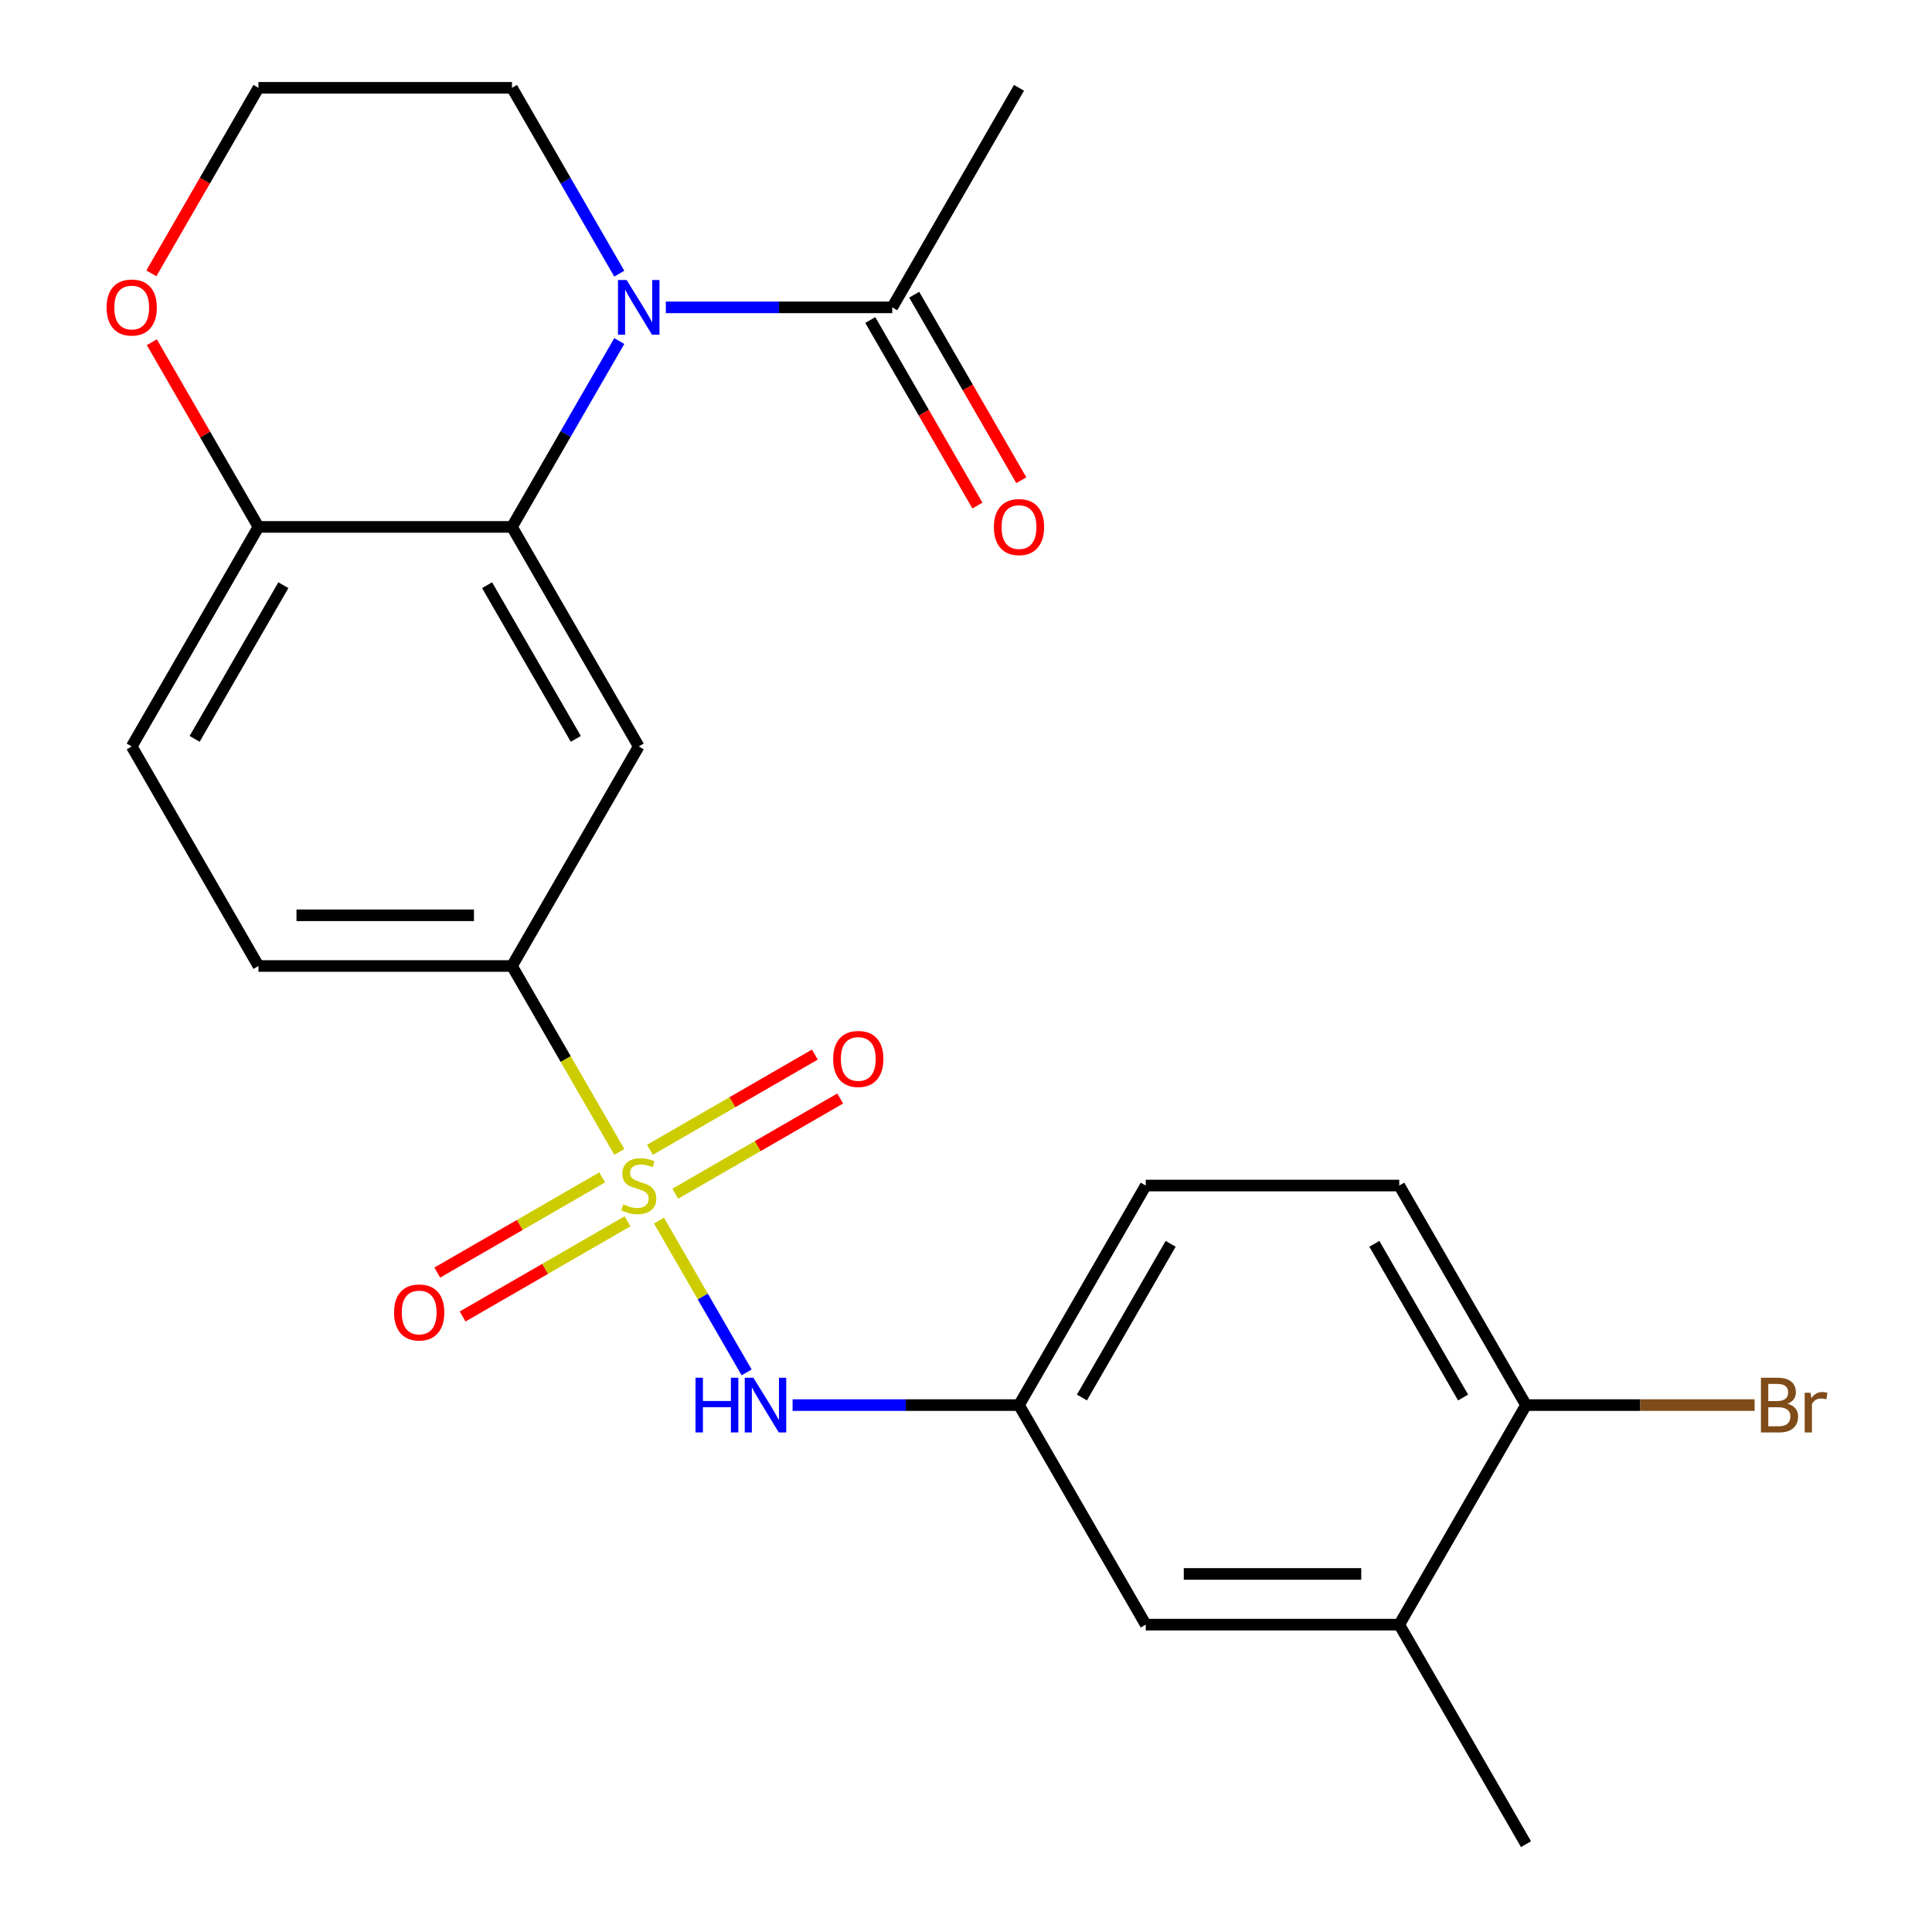 <?xml version='1.0' encoding='iso-8859-1'?>
<svg version='1.1' baseProfile='full'
              xmlns='http://www.w3.org/2000/svg'
                      xmlns:rdkit='http://www.rdkit.org/xml'
                      xmlns:xlink='http://www.w3.org/1999/xlink'
                  xml:space='preserve'
width='1000px' height='1000px' viewBox='0 0 1000 1000'>
<!-- END OF HEADER -->
<rect style='opacity:1.0;fill:#FFFFFF;stroke:none' width='1000' height='1000' x='0' y='0'> </rect>
<path class='bond-3' d='M 320.561,596.236 L 292.78,548.118' style='fill:none;fill-rule:evenodd;stroke:#CCCC00;stroke-width:6px;stroke-linecap:butt;stroke-linejoin:miter;stroke-opacity:1' />
<path class='bond-3' d='M 292.78,548.118 L 264.999,500' style='fill:none;fill-rule:evenodd;stroke:#000000;stroke-width:6px;stroke-linecap:butt;stroke-linejoin:miter;stroke-opacity:1' />
<path class='bond-4' d='M 341.092,631.797 L 363.77,671.077' style='fill:none;fill-rule:evenodd;stroke:#CCCC00;stroke-width:6px;stroke-linecap:butt;stroke-linejoin:miter;stroke-opacity:1' />
<path class='bond-4' d='M 363.77,671.077 L 386.449,710.357' style='fill:none;fill-rule:evenodd;stroke:#0000FF;stroke-width:6px;stroke-linecap:butt;stroke-linejoin:miter;stroke-opacity:1' />
<path class='bond-7' d='M 311.686,609.409 L 269.01,634.048' style='fill:none;fill-rule:evenodd;stroke:#CCCC00;stroke-width:6px;stroke-linecap:butt;stroke-linejoin:miter;stroke-opacity:1' />
<path class='bond-7' d='M 269.01,634.048 L 226.334,658.687' style='fill:none;fill-rule:evenodd;stroke:#FF0000;stroke-width:6px;stroke-linecap:butt;stroke-linejoin:miter;stroke-opacity:1' />
<path class='bond-7' d='M 324.808,632.136 L 282.132,656.775' style='fill:none;fill-rule:evenodd;stroke:#CCCC00;stroke-width:6px;stroke-linecap:butt;stroke-linejoin:miter;stroke-opacity:1' />
<path class='bond-7' d='M 282.132,656.775 L 239.455,681.414' style='fill:none;fill-rule:evenodd;stroke:#FF0000;stroke-width:6px;stroke-linecap:butt;stroke-linejoin:miter;stroke-opacity:1' />
<path class='bond-8' d='M 349.529,617.864 L 392.205,593.225' style='fill:none;fill-rule:evenodd;stroke:#CCCC00;stroke-width:6px;stroke-linecap:butt;stroke-linejoin:miter;stroke-opacity:1' />
<path class='bond-8' d='M 392.205,593.225 L 434.881,568.586' style='fill:none;fill-rule:evenodd;stroke:#FF0000;stroke-width:6px;stroke-linecap:butt;stroke-linejoin:miter;stroke-opacity:1' />
<path class='bond-8' d='M 336.407,595.136 L 379.083,570.497' style='fill:none;fill-rule:evenodd;stroke:#CCCC00;stroke-width:6px;stroke-linecap:butt;stroke-linejoin:miter;stroke-opacity:1' />
<path class='bond-8' d='M 379.083,570.497 L 421.759,545.858' style='fill:none;fill-rule:evenodd;stroke:#FF0000;stroke-width:6px;stroke-linecap:butt;stroke-linejoin:miter;stroke-opacity:1' />
<path class='bond-0' d='M 320.538,176.531 L 292.769,224.629' style='fill:none;fill-rule:evenodd;stroke:#0000FF;stroke-width:6px;stroke-linecap:butt;stroke-linejoin:miter;stroke-opacity:1' />
<path class='bond-0' d='M 292.769,224.629 L 264.999,272.727' style='fill:none;fill-rule:evenodd;stroke:#000000;stroke-width:6px;stroke-linecap:butt;stroke-linejoin:miter;stroke-opacity:1' />
<path class='bond-5' d='M 344.628,159.091 L 403.225,159.091' style='fill:none;fill-rule:evenodd;stroke:#0000FF;stroke-width:6px;stroke-linecap:butt;stroke-linejoin:miter;stroke-opacity:1' />
<path class='bond-5' d='M 403.225,159.091 L 461.823,159.091' style='fill:none;fill-rule:evenodd;stroke:#000000;stroke-width:6px;stroke-linecap:butt;stroke-linejoin:miter;stroke-opacity:1' />
<path class='bond-18' d='M 320.538,141.651 L 292.769,93.552' style='fill:none;fill-rule:evenodd;stroke:#0000FF;stroke-width:6px;stroke-linecap:butt;stroke-linejoin:miter;stroke-opacity:1' />
<path class='bond-18' d='M 292.769,93.552 L 264.999,45.455' style='fill:none;fill-rule:evenodd;stroke:#000000;stroke-width:6px;stroke-linecap:butt;stroke-linejoin:miter;stroke-opacity:1' />
<path class='bond-1' d='M 264.999,272.727 L 330.607,386.364' style='fill:none;fill-rule:evenodd;stroke:#000000;stroke-width:6px;stroke-linecap:butt;stroke-linejoin:miter;stroke-opacity:1' />
<path class='bond-1' d='M 252.113,302.894 L 298.039,382.44' style='fill:none;fill-rule:evenodd;stroke:#000000;stroke-width:6px;stroke-linecap:butt;stroke-linejoin:miter;stroke-opacity:1' />
<path class='bond-24' d='M 264.999,272.727 L 133.783,272.727' style='fill:none;fill-rule:evenodd;stroke:#000000;stroke-width:6px;stroke-linecap:butt;stroke-linejoin:miter;stroke-opacity:1' />
<path class='bond-2' d='M 330.607,386.364 L 264.999,500' style='fill:none;fill-rule:evenodd;stroke:#000000;stroke-width:6px;stroke-linecap:butt;stroke-linejoin:miter;stroke-opacity:1' />
<path class='bond-15' d='M 264.999,500 L 133.783,500' style='fill:none;fill-rule:evenodd;stroke:#000000;stroke-width:6px;stroke-linecap:butt;stroke-linejoin:miter;stroke-opacity:1' />
<path class='bond-15' d='M 245.317,473.757 L 153.466,473.757' style='fill:none;fill-rule:evenodd;stroke:#000000;stroke-width:6px;stroke-linecap:butt;stroke-linejoin:miter;stroke-opacity:1' />
<path class='bond-10' d='M 410.236,727.273 L 468.833,727.273' style='fill:none;fill-rule:evenodd;stroke:#0000FF;stroke-width:6px;stroke-linecap:butt;stroke-linejoin:miter;stroke-opacity:1' />
<path class='bond-10' d='M 468.833,727.273 L 527.431,727.273' style='fill:none;fill-rule:evenodd;stroke:#000000;stroke-width:6px;stroke-linecap:butt;stroke-linejoin:miter;stroke-opacity:1' />
<path class='bond-14' d='M 450.46,165.652 L 478.183,213.67' style='fill:none;fill-rule:evenodd;stroke:#000000;stroke-width:6px;stroke-linecap:butt;stroke-linejoin:miter;stroke-opacity:1' />
<path class='bond-14' d='M 478.183,213.67 L 505.906,261.688' style='fill:none;fill-rule:evenodd;stroke:#FF0000;stroke-width:6px;stroke-linecap:butt;stroke-linejoin:miter;stroke-opacity:1' />
<path class='bond-14' d='M 473.187,152.53 L 500.91,200.548' style='fill:none;fill-rule:evenodd;stroke:#000000;stroke-width:6px;stroke-linecap:butt;stroke-linejoin:miter;stroke-opacity:1' />
<path class='bond-14' d='M 500.91,200.548 L 528.633,248.566' style='fill:none;fill-rule:evenodd;stroke:#FF0000;stroke-width:6px;stroke-linecap:butt;stroke-linejoin:miter;stroke-opacity:1' />
<path class='bond-22' d='M 461.823,159.091 L 527.431,45.455' style='fill:none;fill-rule:evenodd;stroke:#000000;stroke-width:6px;stroke-linecap:butt;stroke-linejoin:miter;stroke-opacity:1' />
<path class='bond-6' d='M 133.783,272.727 L 68.175,386.364' style='fill:none;fill-rule:evenodd;stroke:#000000;stroke-width:6px;stroke-linecap:butt;stroke-linejoin:miter;stroke-opacity:1' />
<path class='bond-6' d='M 146.669,302.894 L 100.744,382.44' style='fill:none;fill-rule:evenodd;stroke:#000000;stroke-width:6px;stroke-linecap:butt;stroke-linejoin:miter;stroke-opacity:1' />
<path class='bond-12' d='M 133.783,272.727 L 106.187,224.929' style='fill:none;fill-rule:evenodd;stroke:#000000;stroke-width:6px;stroke-linecap:butt;stroke-linejoin:miter;stroke-opacity:1' />
<path class='bond-12' d='M 106.187,224.929 L 78.591,177.131' style='fill:none;fill-rule:evenodd;stroke:#FF0000;stroke-width:6px;stroke-linecap:butt;stroke-linejoin:miter;stroke-opacity:1' />
<path class='bond-9' d='M 724.255,840.909 L 593.039,840.909' style='fill:none;fill-rule:evenodd;stroke:#000000;stroke-width:6px;stroke-linecap:butt;stroke-linejoin:miter;stroke-opacity:1' />
<path class='bond-9' d='M 704.573,814.666 L 612.722,814.666' style='fill:none;fill-rule:evenodd;stroke:#000000;stroke-width:6px;stroke-linecap:butt;stroke-linejoin:miter;stroke-opacity:1' />
<path class='bond-23' d='M 724.255,840.909 L 789.863,954.545' style='fill:none;fill-rule:evenodd;stroke:#000000;stroke-width:6px;stroke-linecap:butt;stroke-linejoin:miter;stroke-opacity:1' />
<path class='bond-25' d='M 724.255,840.909 L 789.863,727.273' style='fill:none;fill-rule:evenodd;stroke:#000000;stroke-width:6px;stroke-linecap:butt;stroke-linejoin:miter;stroke-opacity:1' />
<path class='bond-13' d='M 527.431,727.273 L 593.039,840.909' style='fill:none;fill-rule:evenodd;stroke:#000000;stroke-width:6px;stroke-linecap:butt;stroke-linejoin:miter;stroke-opacity:1' />
<path class='bond-19' d='M 527.431,727.273 L 593.039,613.636' style='fill:none;fill-rule:evenodd;stroke:#000000;stroke-width:6px;stroke-linecap:butt;stroke-linejoin:miter;stroke-opacity:1' />
<path class='bond-19' d='M 560,723.349 L 605.925,643.803' style='fill:none;fill-rule:evenodd;stroke:#000000;stroke-width:6px;stroke-linecap:butt;stroke-linejoin:miter;stroke-opacity:1' />
<path class='bond-11' d='M 789.863,727.273 L 724.255,613.636' style='fill:none;fill-rule:evenodd;stroke:#000000;stroke-width:6px;stroke-linecap:butt;stroke-linejoin:miter;stroke-opacity:1' />
<path class='bond-11' d='M 757.295,723.349 L 711.369,643.803' style='fill:none;fill-rule:evenodd;stroke:#000000;stroke-width:6px;stroke-linecap:butt;stroke-linejoin:miter;stroke-opacity:1' />
<path class='bond-20' d='M 789.863,727.273 L 849.021,727.273' style='fill:none;fill-rule:evenodd;stroke:#000000;stroke-width:6px;stroke-linecap:butt;stroke-linejoin:miter;stroke-opacity:1' />
<path class='bond-20' d='M 849.021,727.273 L 908.179,727.273' style='fill:none;fill-rule:evenodd;stroke:#7F4C19;stroke-width:6px;stroke-linecap:butt;stroke-linejoin:miter;stroke-opacity:1' />
<path class='bond-21' d='M 78.337,141.491 L 106.06,93.472' style='fill:none;fill-rule:evenodd;stroke:#FF0000;stroke-width:6px;stroke-linecap:butt;stroke-linejoin:miter;stroke-opacity:1' />
<path class='bond-21' d='M 106.06,93.472 L 133.783,45.455' style='fill:none;fill-rule:evenodd;stroke:#000000;stroke-width:6px;stroke-linecap:butt;stroke-linejoin:miter;stroke-opacity:1' />
<path class='bond-16' d='M 133.783,500 L 68.175,386.364' style='fill:none;fill-rule:evenodd;stroke:#000000;stroke-width:6px;stroke-linecap:butt;stroke-linejoin:miter;stroke-opacity:1' />
<path class='bond-17' d='M 724.255,613.636 L 593.039,613.636' style='fill:none;fill-rule:evenodd;stroke:#000000;stroke-width:6px;stroke-linecap:butt;stroke-linejoin:miter;stroke-opacity:1' />
<path class='bond-26' d='M 264.999,45.455 L 133.783,45.455' style='fill:none;fill-rule:evenodd;stroke:#000000;stroke-width:6px;stroke-linecap:butt;stroke-linejoin:miter;stroke-opacity:1' />
<path  class='atom-0' d='M 322.607 623.356
Q 322.927 623.476, 324.247 624.036
Q 325.567 624.596, 327.007 624.956
Q 328.487 625.276, 329.927 625.276
Q 332.607 625.276, 334.167 623.996
Q 335.727 622.676, 335.727 620.396
Q 335.727 618.836, 334.927 617.876
Q 334.167 616.916, 332.967 616.396
Q 331.767 615.876, 329.767 615.276
Q 327.247 614.516, 325.727 613.796
Q 324.247 613.076, 323.167 611.556
Q 322.127 610.036, 322.127 607.476
Q 322.127 603.916, 324.527 601.716
Q 326.967 599.516, 331.767 599.516
Q 335.047 599.516, 338.767 601.076
L 337.847 604.156
Q 334.447 602.756, 331.887 602.756
Q 329.127 602.756, 327.607 603.916
Q 326.087 605.036, 326.127 606.996
Q 326.127 608.516, 326.887 609.436
Q 327.687 610.356, 328.807 610.876
Q 329.967 611.396, 331.887 611.996
Q 334.447 612.796, 335.967 613.596
Q 337.487 614.396, 338.567 616.036
Q 339.687 617.636, 339.687 620.396
Q 339.687 624.316, 337.047 626.436
Q 334.447 628.516, 330.087 628.516
Q 327.567 628.516, 325.647 627.956
Q 323.767 627.436, 321.527 626.516
L 322.607 623.356
' fill='#CCCC00'/>
<path  class='atom-1' d='M 324.347 144.931
L 333.627 159.931
Q 334.547 161.411, 336.027 164.091
Q 337.507 166.771, 337.587 166.931
L 337.587 144.931
L 341.347 144.931
L 341.347 173.251
L 337.467 173.251
L 327.507 156.851
Q 326.347 154.931, 325.107 152.731
Q 323.907 150.531, 323.547 149.851
L 323.547 173.251
L 319.867 173.251
L 319.867 144.931
L 324.347 144.931
' fill='#0000FF'/>
<path  class='atom-5' d='M 359.995 713.113
L 363.835 713.113
L 363.835 725.153
L 378.315 725.153
L 378.315 713.113
L 382.155 713.113
L 382.155 741.433
L 378.315 741.433
L 378.315 728.353
L 363.835 728.353
L 363.835 741.433
L 359.995 741.433
L 359.995 713.113
' fill='#0000FF'/>
<path  class='atom-5' d='M 389.955 713.113
L 399.235 728.113
Q 400.155 729.593, 401.635 732.273
Q 403.115 734.953, 403.195 735.113
L 403.195 713.113
L 406.955 713.113
L 406.955 741.433
L 403.075 741.433
L 393.115 725.033
Q 391.955 723.113, 390.715 720.913
Q 389.515 718.713, 389.155 718.033
L 389.155 741.433
L 385.475 741.433
L 385.475 713.113
L 389.955 713.113
' fill='#0000FF'/>
<path  class='atom-8' d='M 203.971 679.324
Q 203.971 672.524, 207.331 668.724
Q 210.691 664.924, 216.971 664.924
Q 223.251 664.924, 226.611 668.724
Q 229.971 672.524, 229.971 679.324
Q 229.971 686.204, 226.571 690.124
Q 223.171 694.004, 216.971 694.004
Q 210.731 694.004, 207.331 690.124
Q 203.971 686.244, 203.971 679.324
M 216.971 690.804
Q 221.291 690.804, 223.611 687.924
Q 225.971 685.004, 225.971 679.324
Q 225.971 673.764, 223.611 670.964
Q 221.291 668.124, 216.971 668.124
Q 212.651 668.124, 210.291 670.924
Q 207.971 673.724, 207.971 679.324
Q 207.971 685.044, 210.291 687.924
Q 212.651 690.804, 216.971 690.804
' fill='#FF0000'/>
<path  class='atom-9' d='M 431.244 548.108
Q 431.244 541.308, 434.604 537.508
Q 437.964 533.708, 444.244 533.708
Q 450.524 533.708, 453.884 537.508
Q 457.244 541.308, 457.244 548.108
Q 457.244 554.988, 453.844 558.908
Q 450.444 562.788, 444.244 562.788
Q 438.004 562.788, 434.604 558.908
Q 431.244 555.028, 431.244 548.108
M 444.244 559.588
Q 448.564 559.588, 450.884 556.708
Q 453.244 553.788, 453.244 548.108
Q 453.244 542.548, 450.884 539.748
Q 448.564 536.908, 444.244 536.908
Q 439.924 536.908, 437.564 539.708
Q 435.244 542.508, 435.244 548.108
Q 435.244 553.828, 437.564 556.708
Q 439.924 559.588, 444.244 559.588
' fill='#FF0000'/>
<path  class='atom-13' d='M 55.175 159.171
Q 55.175 152.371, 58.535 148.571
Q 61.895 144.771, 68.175 144.771
Q 74.455 144.771, 77.815 148.571
Q 81.175 152.371, 81.175 159.171
Q 81.175 166.051, 77.775 169.971
Q 74.375 173.851, 68.175 173.851
Q 61.935 173.851, 58.535 169.971
Q 55.175 166.091, 55.175 159.171
M 68.175 170.651
Q 72.495 170.651, 74.815 167.771
Q 77.175 164.851, 77.175 159.171
Q 77.175 153.611, 74.815 150.811
Q 72.495 147.971, 68.175 147.971
Q 63.855 147.971, 61.495 150.771
Q 59.175 153.571, 59.175 159.171
Q 59.175 164.891, 61.495 167.771
Q 63.855 170.651, 68.175 170.651
' fill='#FF0000'/>
<path  class='atom-15' d='M 514.431 272.807
Q 514.431 266.007, 517.791 262.207
Q 521.151 258.407, 527.431 258.407
Q 533.711 258.407, 537.071 262.207
Q 540.431 266.007, 540.431 272.807
Q 540.431 279.687, 537.031 283.607
Q 533.631 287.487, 527.431 287.487
Q 521.191 287.487, 517.791 283.607
Q 514.431 279.727, 514.431 272.807
M 527.431 284.287
Q 531.751 284.287, 534.071 281.407
Q 536.431 278.487, 536.431 272.807
Q 536.431 267.247, 534.071 264.447
Q 531.751 261.607, 527.431 261.607
Q 523.111 261.607, 520.751 264.407
Q 518.431 267.207, 518.431 272.807
Q 518.431 278.527, 520.751 281.407
Q 523.111 284.287, 527.431 284.287
' fill='#FF0000'/>
<path  class='atom-21' d='M 925.219 726.553
Q 927.939 727.313, 929.299 728.993
Q 930.699 730.633, 930.699 733.073
Q 930.699 736.993, 928.179 739.233
Q 925.699 741.433, 920.979 741.433
L 911.459 741.433
L 911.459 713.113
L 919.819 713.113
Q 924.659 713.113, 927.099 715.073
Q 929.539 717.033, 929.539 720.633
Q 929.539 724.913, 925.219 726.553
M 915.259 716.313
L 915.259 725.193
L 919.819 725.193
Q 922.619 725.193, 924.059 724.073
Q 925.539 722.913, 925.539 720.633
Q 925.539 716.313, 919.819 716.313
L 915.259 716.313
M 920.979 738.233
Q 923.739 738.233, 925.219 736.913
Q 926.699 735.593, 926.699 733.073
Q 926.699 730.753, 925.059 729.593
Q 923.459 728.393, 920.379 728.393
L 915.259 728.393
L 915.259 738.233
L 920.979 738.233
' fill='#7F4C19'/>
<path  class='atom-21' d='M 937.139 720.873
L 937.579 723.713
Q 939.739 720.513, 943.259 720.513
Q 944.379 720.513, 945.899 720.913
L 945.299 724.273
Q 943.579 723.873, 942.619 723.873
Q 940.939 723.873, 939.819 724.553
Q 938.739 725.193, 937.859 726.753
L 937.859 741.433
L 934.099 741.433
L 934.099 720.873
L 937.139 720.873
' fill='#7F4C19'/>
</svg>
